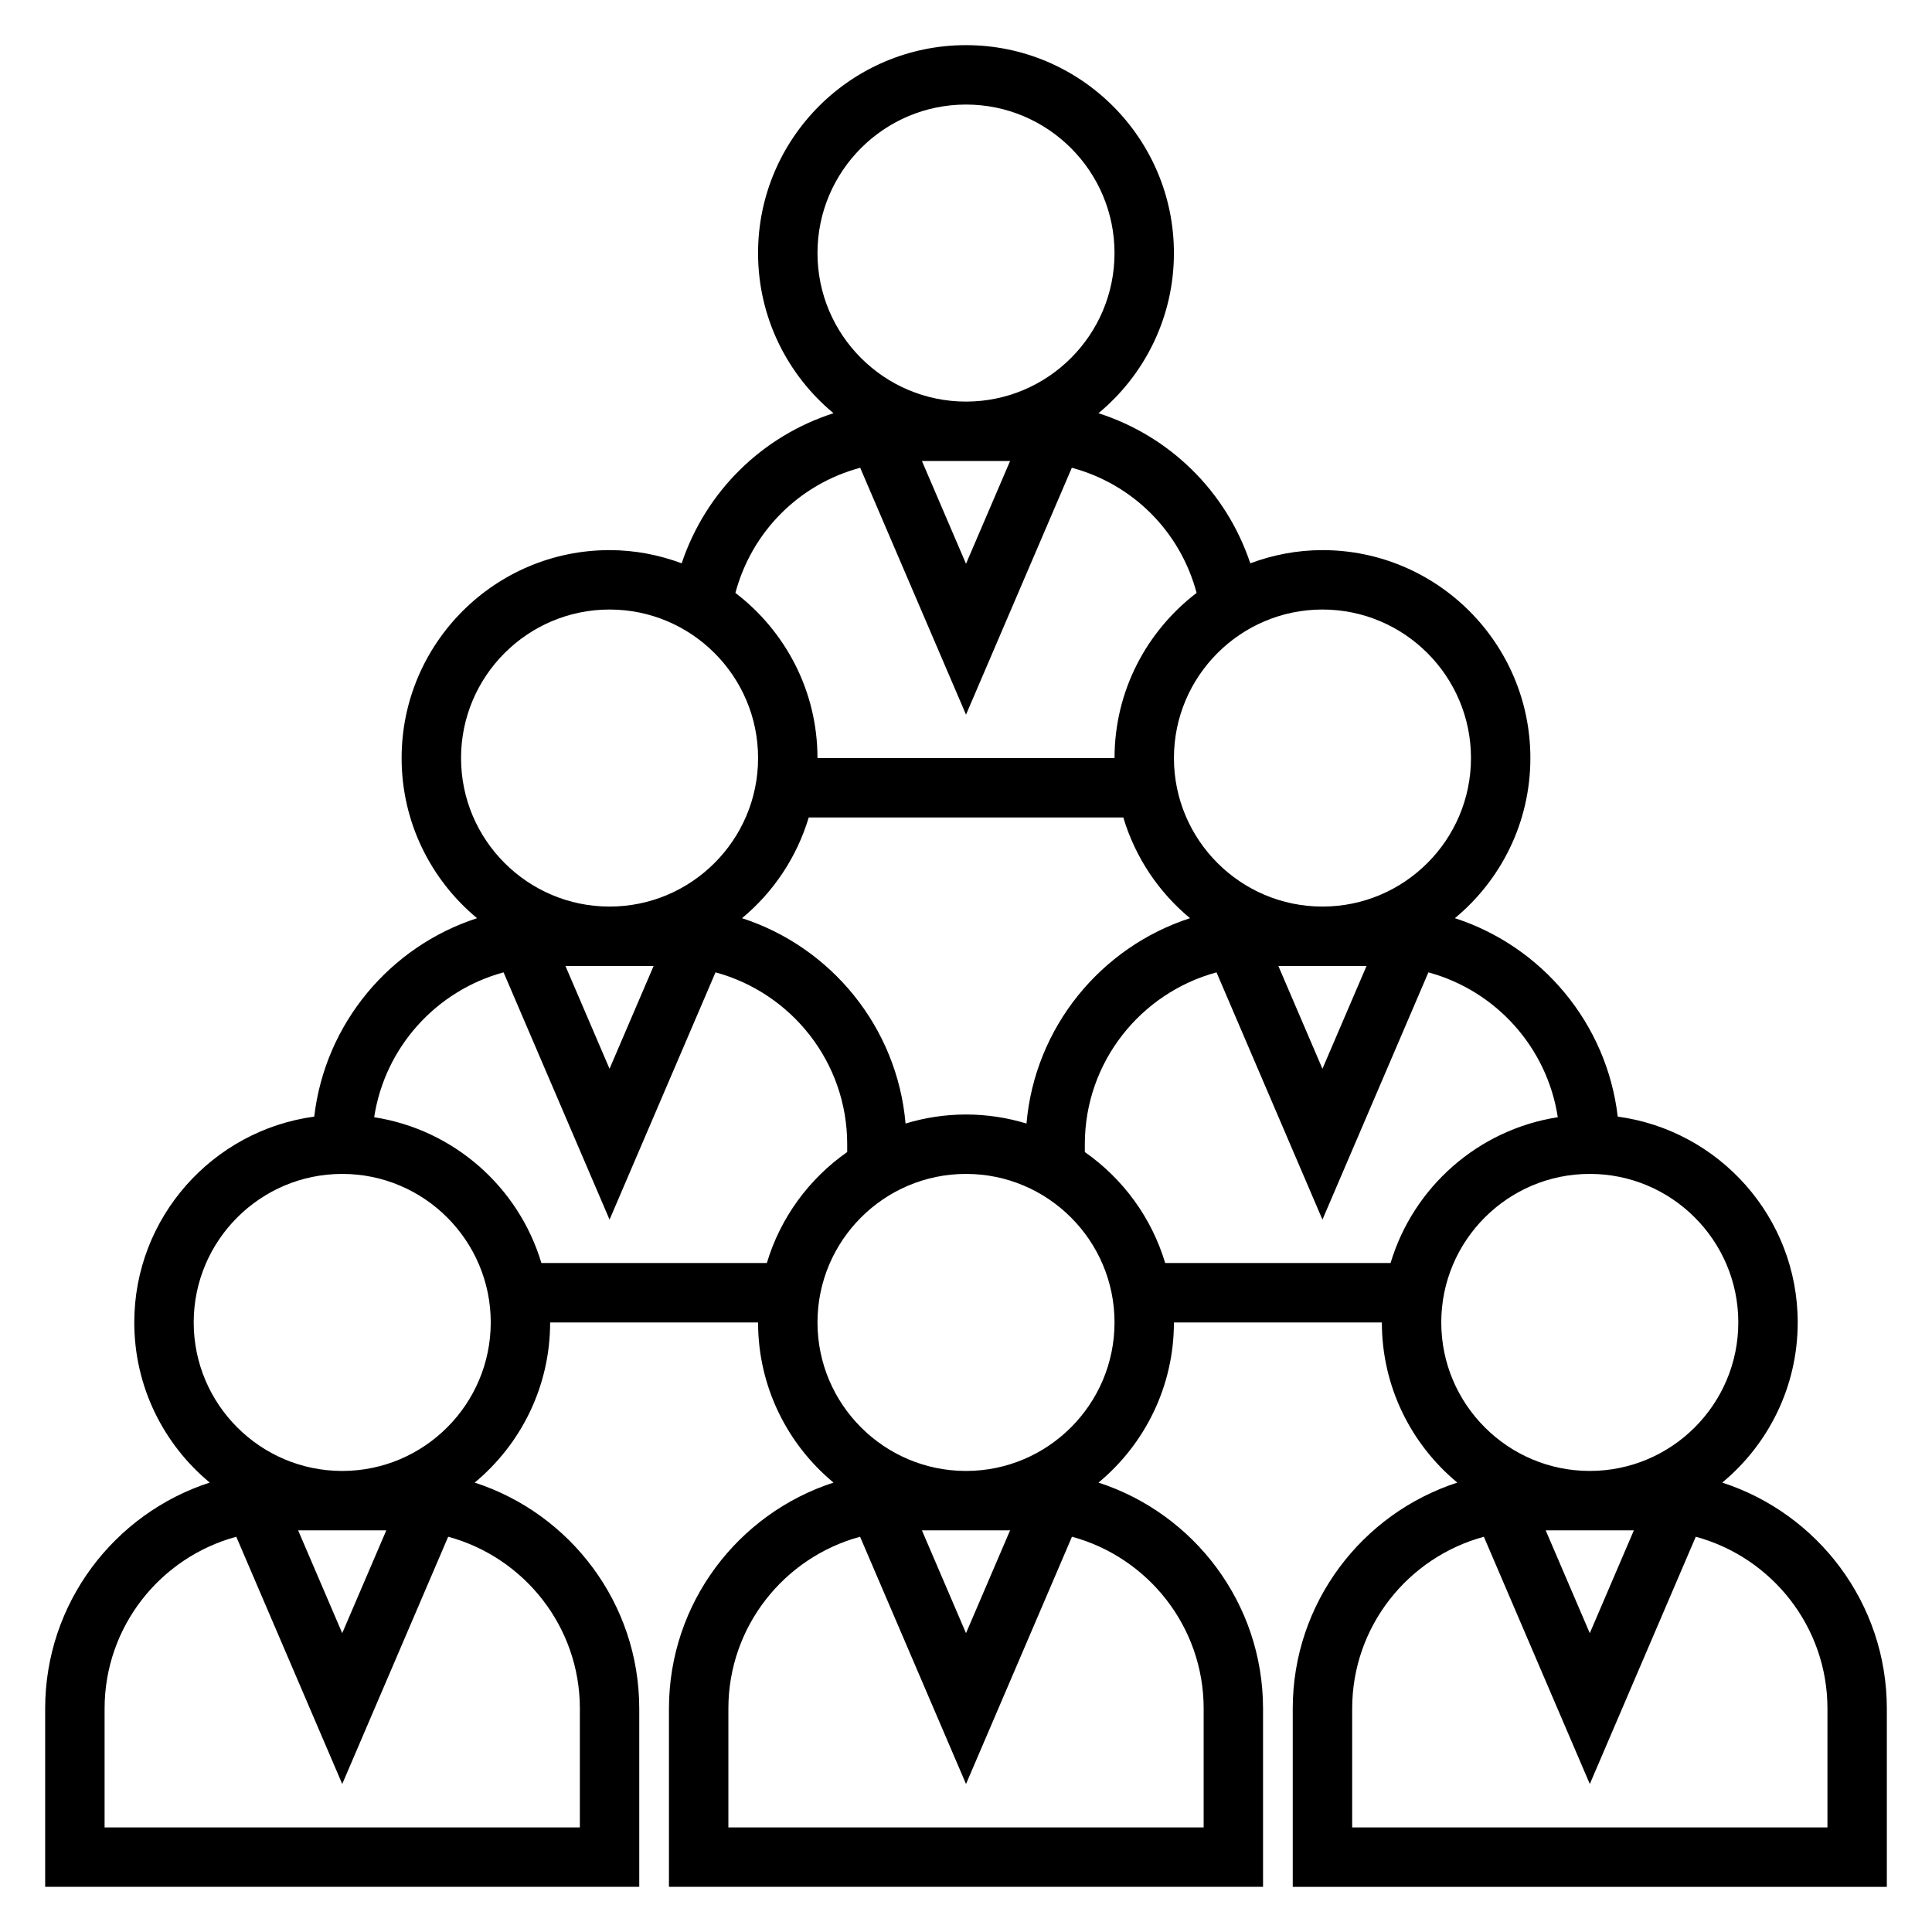 <?xml version="1.0" encoding="UTF-8"?>
<!-- Uploaded to: SVG Repo, www.svgrepo.com, Generator: SVG Repo Mixer Tools -->
<svg fill="#000000" width="800px" height="800px" version="1.1" viewBox="144 144 512 512" xmlns="http://www.w3.org/2000/svg">
 <path d="m600.42 536.9c12.199-10.117 19.992-25.391 19.992-42.441 0-27.859-20.805-50.91-47.695-54.547-2.883-24.727-20.121-45.121-43.156-52.586 12.211-10.109 20.004-25.375 20.004-42.434 0-30.387-24.719-55.105-55.105-55.105-6.731 0-13.152 1.273-19.121 3.496-6.375-19.113-21.41-33.738-40.234-39.777 12.203-10.117 19.996-25.387 19.996-42.438 0-30.387-24.719-55.105-55.105-55.105-30.387 0-55.105 24.719-55.105 55.105 0 17.051 7.793 32.324 19.996 42.438-18.82 6.039-33.852 20.664-40.234 39.777-5.965-2.219-12.387-3.496-19.117-3.496-30.387 0-55.105 24.719-55.105 55.105 0 17.059 7.793 32.324 19.996 42.438-23.035 7.461-40.273 27.859-43.156 52.586-26.883 3.637-47.688 26.688-47.688 54.543 0 17.051 7.793 32.324 19.996 42.438-25.27 8.188-43.613 31.93-43.613 59.902v47.23h157.44v-47.23c0-27.969-18.344-51.711-43.609-59.898 12.199-10.117 19.992-25.391 19.992-42.441h55.105c0 17.051 7.793 32.324 19.996 42.438-25.27 8.188-43.613 31.93-43.613 59.902v47.23h157.44v-47.23c0-27.969-18.344-51.711-43.609-59.898 12.199-10.117 19.992-25.391 19.992-42.441h55.105c0 17.051 7.793 32.324 19.996 42.438-25.27 8.188-43.613 31.93-43.613 59.902v47.23h157.44v-47.23c0-27.973-18.344-51.715-43.609-59.898zm-23.43 12.664-11.68 27.246-11.684-27.246zm-176.99-110.21c-5.574 0-10.949 0.852-16.02 2.394-2.219-25.551-19.734-46.77-43.336-54.418 8.289-6.871 14.516-16.121 17.68-26.695h83.363c3.156 10.57 9.383 19.82 17.68 26.695-23.602 7.652-41.117 28.867-43.336 54.418-5.082-1.547-10.461-2.394-16.031-2.394zm-82.785-39.359-11.68 27.242-11.684-27.242zm188.93 0-11.684 27.242-11.68-27.242zm27.68-55.105c0 21.703-17.656 39.359-39.359 39.359s-39.359-17.656-39.359-39.359 17.656-39.359 39.359-39.359c21.699 0 39.359 17.656 39.359 39.359zm-122.14-78.719-11.68 27.242-11.684-27.242zm-51.043-55.105c0-21.703 17.656-39.359 39.359-39.359s39.359 17.656 39.359 39.359c0 21.703-17.656 39.359-39.359 39.359-21.699 0-39.359-17.656-39.359-39.359zm11.32 56.898 28.043 65.426 28.039-65.426c16.035 4.305 28.68 16.734 33.07 33.164-13.195 10.078-21.75 25.922-21.75 43.762h-78.723c0-17.84-8.559-33.684-21.75-43.762 4.402-16.43 17.043-28.859 33.07-33.164zm-105.78 76.926c0-21.703 17.656-39.359 39.359-39.359s39.359 17.656 39.359 39.359-17.656 39.359-39.359 39.359-39.359-17.656-39.359-39.359zm-19.809 204.67-11.68 27.246-11.684-27.246zm51.297 47.234v31.488h-125.95v-31.488c0-21.773 14.824-40.102 34.898-45.539l28.078 65.523 28.078-65.527c20.074 5.441 34.898 23.766 34.898 45.543zm-62.977-62.977c-21.703 0-39.359-17.656-39.359-39.359s17.656-39.359 39.359-39.359 39.359 17.656 39.359 39.359c0 21.699-17.656 39.359-39.359 39.359zm52.781-55.105c-6.008-20.098-23.191-35.359-44.312-38.637 2.832-18.555 16.469-33.559 34.289-38.391l28.09 65.527 28.078-65.527c20.074 5.438 34.898 23.766 34.898 45.539v2.078c-10.078 7.055-17.695 17.367-21.293 29.41zm124.21 70.848-11.68 27.246-11.684-27.246zm51.297 47.234v31.488h-125.95v-31.488c0-21.773 14.824-40.102 34.898-45.539l28.078 65.523 28.078-65.527c20.074 5.441 34.898 23.766 34.898 45.543zm-62.977-62.977c-21.703 0-39.359-17.656-39.359-39.359s17.656-39.359 39.359-39.359 39.359 17.656 39.359 39.359c0 21.699-17.656 39.359-39.359 39.359zm52.781-55.105c-3.598-12.051-11.219-22.363-21.293-29.41v-2.078c0-21.773 14.824-40.102 34.898-45.539l28.074 65.527 28.078-65.527c17.82 4.832 31.457 19.836 34.289 38.391-21.121 3.281-38.305 18.547-44.312 38.637zm73.168 15.742c0-21.703 17.656-39.359 39.359-39.359s39.359 17.656 39.359 39.359c0 21.703-17.656 39.359-39.359 39.359-21.699 0.004-39.359-17.656-39.359-39.359zm102.34 133.83h-125.95v-31.488c0-21.773 14.824-40.102 34.898-45.539l28.078 65.523 28.078-65.527c20.074 5.441 34.898 23.766 34.898 45.543z"/>
</svg>